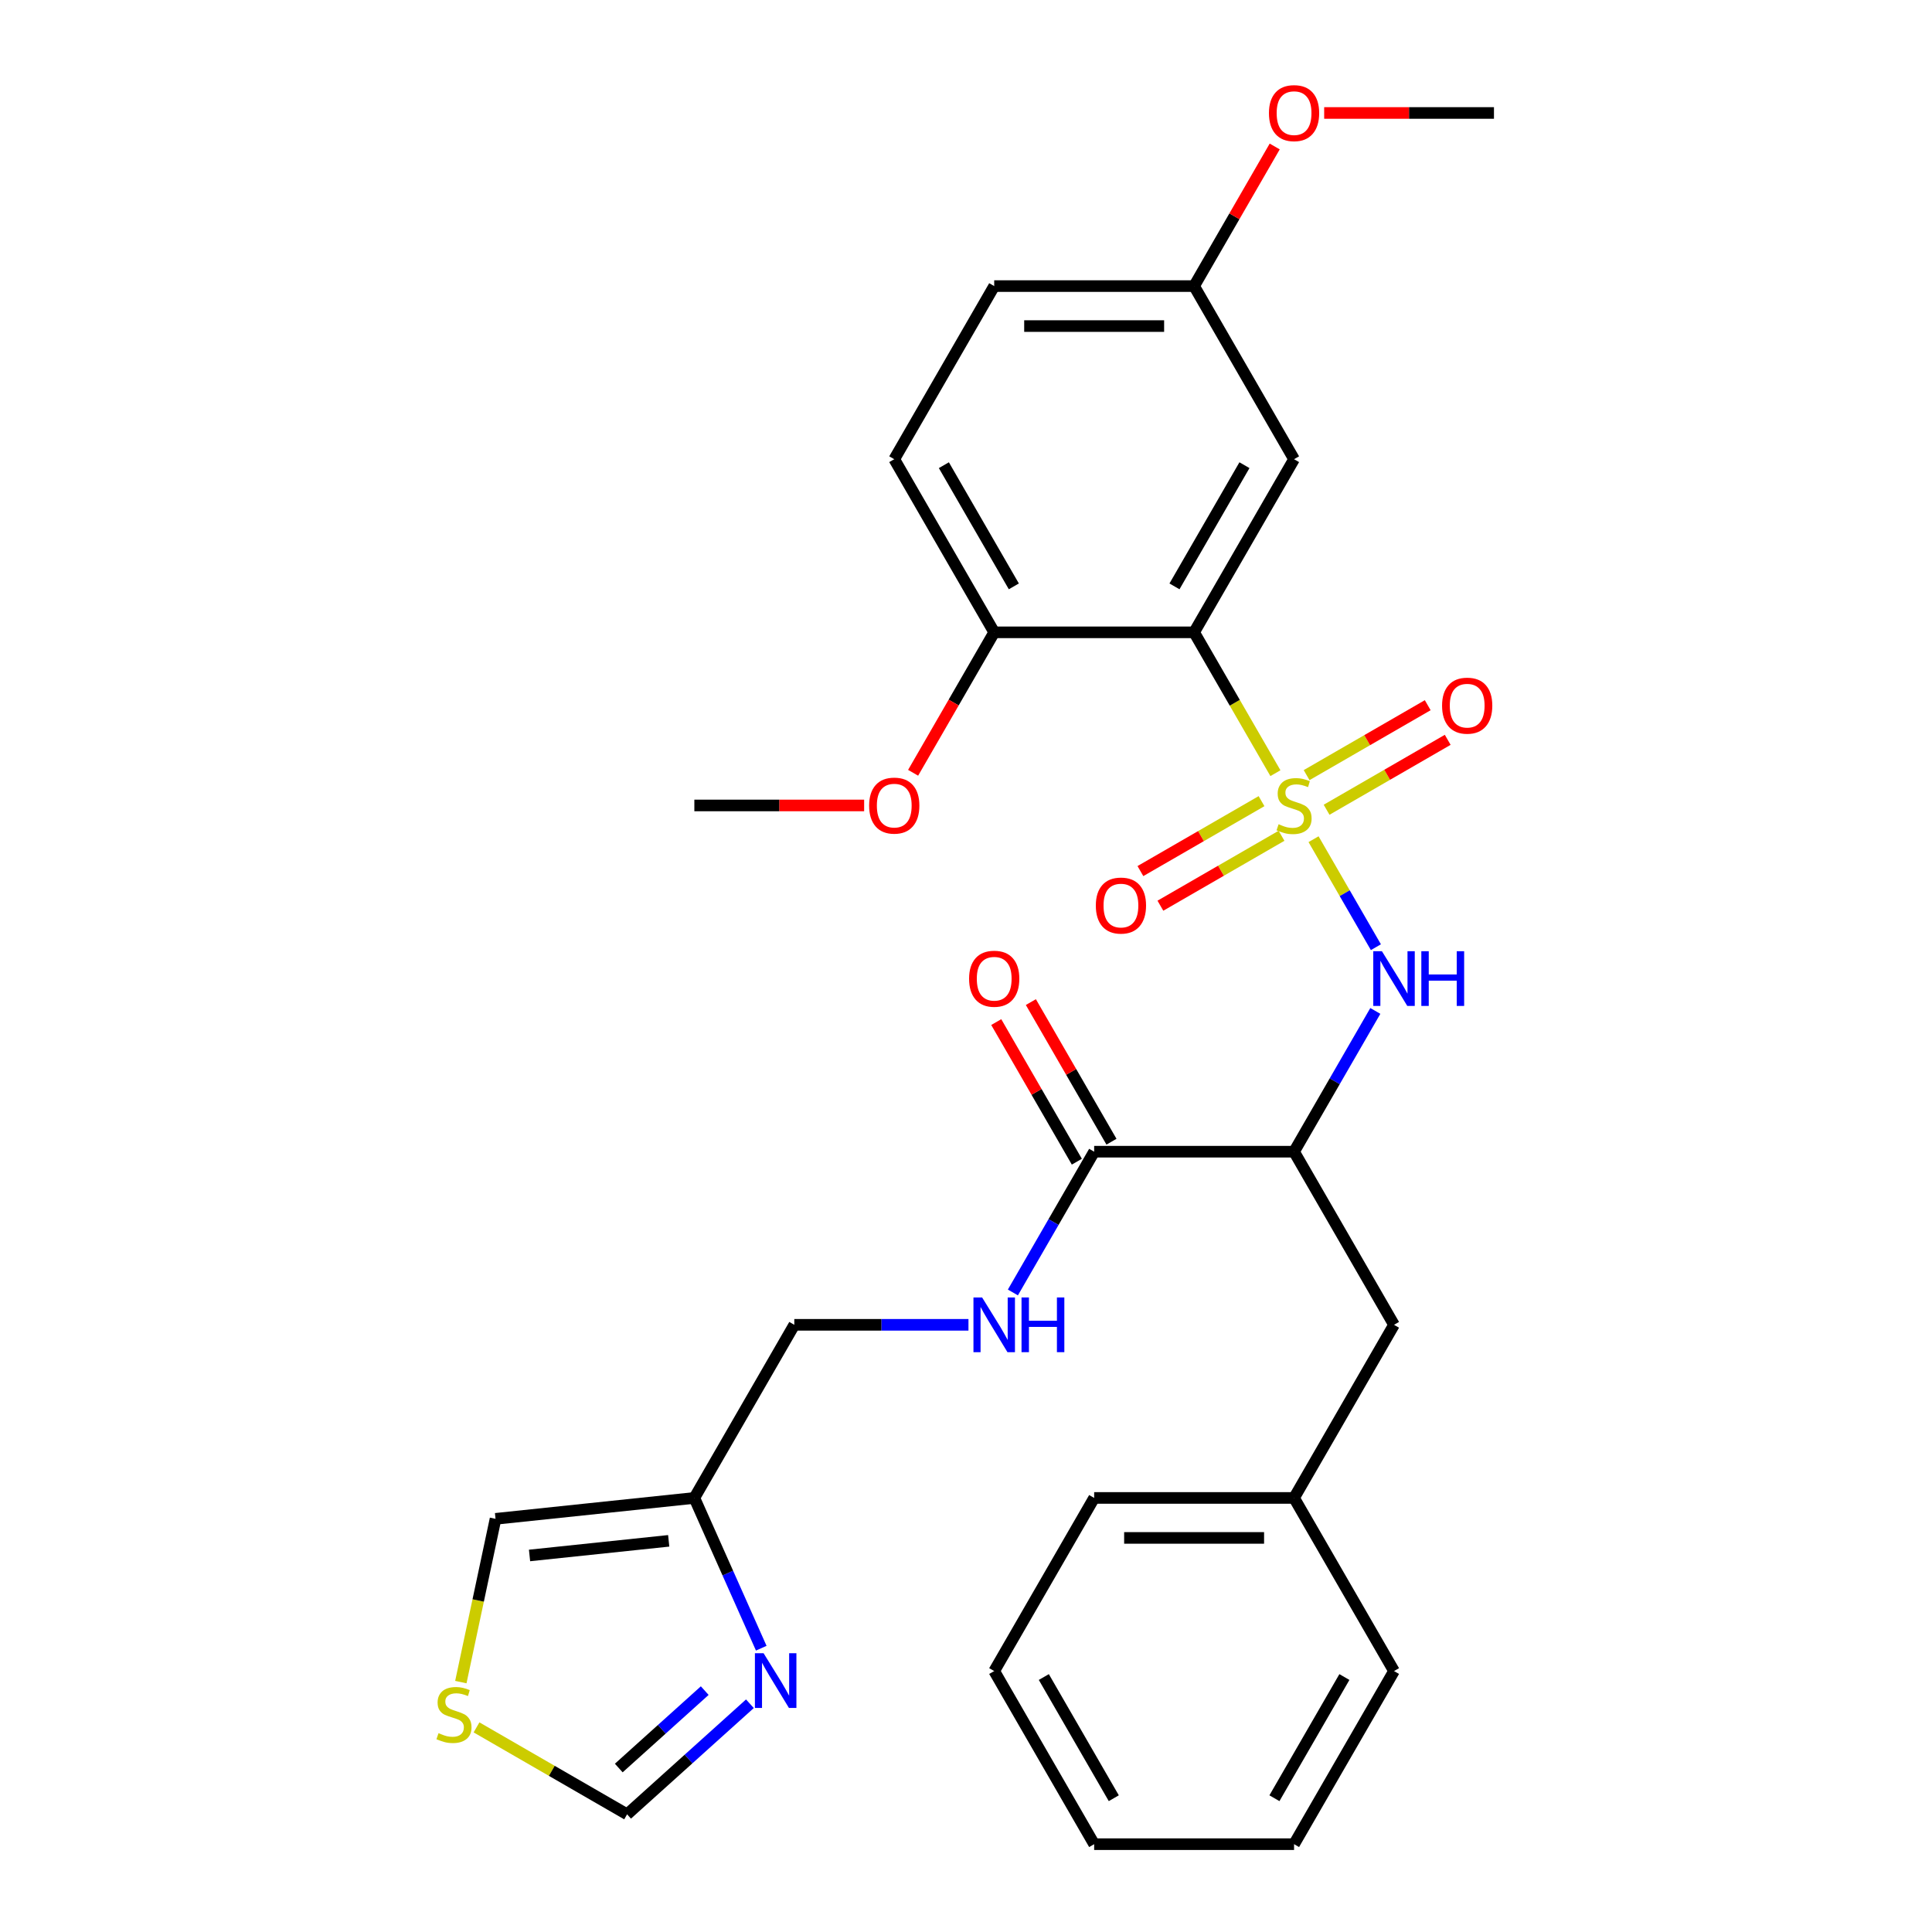 <?xml version='1.0' encoding='iso-8859-1'?>
<svg version='1.1' baseProfile='full'
              xmlns='http://www.w3.org/2000/svg'
                      xmlns:rdkit='http://www.rdkit.org/xml'
                      xmlns:xlink='http://www.w3.org/1999/xlink'
                  xml:space='preserve'
width='1000px' height='1000px' viewBox='0 0 1000 1000'>
<!-- END OF HEADER -->
<rect style='opacity:1.0;fill:#FFFFFF;stroke:none' width='1000' height='1000' x='0' y='0'> </rect>
<path class='bond-0' d='M 660.158,400.193 L 639.114,363.743' style='fill:none;fill-rule:evenodd;stroke:#CCCC00;stroke-width:6px;stroke-linecap:butt;stroke-linejoin:miter;stroke-opacity:1' />
<path class='bond-0' d='M 639.114,363.743 L 618.069,327.293' style='fill:none;fill-rule:evenodd;stroke:#000000;stroke-width:6px;stroke-linecap:butt;stroke-linejoin:miter;stroke-opacity:1' />
<path class='bond-1' d='M 679.889,434.367 L 696.025,462.316' style='fill:none;fill-rule:evenodd;stroke:#CCCC00;stroke-width:6px;stroke-linecap:butt;stroke-linejoin:miter;stroke-opacity:1' />
<path class='bond-1' d='M 696.025,462.316 L 712.161,490.265' style='fill:none;fill-rule:evenodd;stroke:#0000FF;stroke-width:6px;stroke-linecap:butt;stroke-linejoin:miter;stroke-opacity:1' />
<path class='bond-7' d='M 686.644,419.125 L 717.99,401.028' style='fill:none;fill-rule:evenodd;stroke:#CCCC00;stroke-width:6px;stroke-linecap:butt;stroke-linejoin:miter;stroke-opacity:1' />
<path class='bond-7' d='M 717.99,401.028 L 749.335,382.931' style='fill:none;fill-rule:evenodd;stroke:#FF0000;stroke-width:6px;stroke-linecap:butt;stroke-linejoin:miter;stroke-opacity:1' />
<path class='bond-7' d='M 676.297,401.204 L 707.643,383.106' style='fill:none;fill-rule:evenodd;stroke:#CCCC00;stroke-width:6px;stroke-linecap:butt;stroke-linejoin:miter;stroke-opacity:1' />
<path class='bond-7' d='M 707.643,383.106 L 738.988,365.009' style='fill:none;fill-rule:evenodd;stroke:#FF0000;stroke-width:6px;stroke-linecap:butt;stroke-linejoin:miter;stroke-opacity:1' />
<path class='bond-8' d='M 652.964,414.675 L 621.618,432.773' style='fill:none;fill-rule:evenodd;stroke:#CCCC00;stroke-width:6px;stroke-linecap:butt;stroke-linejoin:miter;stroke-opacity:1' />
<path class='bond-8' d='M 621.618,432.773 L 590.273,450.87' style='fill:none;fill-rule:evenodd;stroke:#FF0000;stroke-width:6px;stroke-linecap:butt;stroke-linejoin:miter;stroke-opacity:1' />
<path class='bond-8' d='M 663.311,432.597 L 631.965,450.694' style='fill:none;fill-rule:evenodd;stroke:#CCCC00;stroke-width:6px;stroke-linecap:butt;stroke-linejoin:miter;stroke-opacity:1' />
<path class='bond-8' d='M 631.965,450.694 L 600.62,468.791' style='fill:none;fill-rule:evenodd;stroke:#FF0000;stroke-width:6px;stroke-linecap:butt;stroke-linejoin:miter;stroke-opacity:1' />
<path class='bond-6' d='M 618.069,327.293 L 669.804,237.685' style='fill:none;fill-rule:evenodd;stroke:#000000;stroke-width:6px;stroke-linecap:butt;stroke-linejoin:miter;stroke-opacity:1' />
<path class='bond-6' d='M 607.908,303.505 L 644.122,240.779' style='fill:none;fill-rule:evenodd;stroke:#000000;stroke-width:6px;stroke-linecap:butt;stroke-linejoin:miter;stroke-opacity:1' />
<path class='bond-12' d='M 618.069,327.293 L 514.599,327.293' style='fill:none;fill-rule:evenodd;stroke:#000000;stroke-width:6px;stroke-linecap:butt;stroke-linejoin:miter;stroke-opacity:1' />
<path class='bond-2' d='M 711.87,523.255 L 690.837,559.685' style='fill:none;fill-rule:evenodd;stroke:#0000FF;stroke-width:6px;stroke-linecap:butt;stroke-linejoin:miter;stroke-opacity:1' />
<path class='bond-2' d='M 690.837,559.685 L 669.804,596.115' style='fill:none;fill-rule:evenodd;stroke:#000000;stroke-width:6px;stroke-linecap:butt;stroke-linejoin:miter;stroke-opacity:1' />
<path class='bond-3' d='M 669.804,596.115 L 566.334,596.115' style='fill:none;fill-rule:evenodd;stroke:#000000;stroke-width:6px;stroke-linecap:butt;stroke-linejoin:miter;stroke-opacity:1' />
<path class='bond-13' d='M 669.804,596.115 L 721.539,685.723' style='fill:none;fill-rule:evenodd;stroke:#000000;stroke-width:6px;stroke-linecap:butt;stroke-linejoin:miter;stroke-opacity:1' />
<path class='bond-9' d='M 566.334,596.115 L 545.301,632.546' style='fill:none;fill-rule:evenodd;stroke:#000000;stroke-width:6px;stroke-linecap:butt;stroke-linejoin:miter;stroke-opacity:1' />
<path class='bond-9' d='M 545.301,632.546 L 524.268,668.976' style='fill:none;fill-rule:evenodd;stroke:#0000FF;stroke-width:6px;stroke-linecap:butt;stroke-linejoin:miter;stroke-opacity:1' />
<path class='bond-15' d='M 575.295,590.942 L 554.435,554.811' style='fill:none;fill-rule:evenodd;stroke:#000000;stroke-width:6px;stroke-linecap:butt;stroke-linejoin:miter;stroke-opacity:1' />
<path class='bond-15' d='M 554.435,554.811 L 533.575,518.681' style='fill:none;fill-rule:evenodd;stroke:#FF0000;stroke-width:6px;stroke-linecap:butt;stroke-linejoin:miter;stroke-opacity:1' />
<path class='bond-15' d='M 557.374,601.289 L 536.514,565.158' style='fill:none;fill-rule:evenodd;stroke:#000000;stroke-width:6px;stroke-linecap:butt;stroke-linejoin:miter;stroke-opacity:1' />
<path class='bond-15' d='M 536.514,565.158 L 515.654,529.028' style='fill:none;fill-rule:evenodd;stroke:#FF0000;stroke-width:6px;stroke-linecap:butt;stroke-linejoin:miter;stroke-opacity:1' />
<path class='bond-4' d='M 394.023,853.108 L 376.709,814.219' style='fill:none;fill-rule:evenodd;stroke:#0000FF;stroke-width:6px;stroke-linecap:butt;stroke-linejoin:miter;stroke-opacity:1' />
<path class='bond-4' d='M 376.709,814.219 L 359.395,775.33' style='fill:none;fill-rule:evenodd;stroke:#000000;stroke-width:6px;stroke-linecap:butt;stroke-linejoin:miter;stroke-opacity:1' />
<path class='bond-11' d='M 388.153,881.854 L 356.37,910.472' style='fill:none;fill-rule:evenodd;stroke:#0000FF;stroke-width:6px;stroke-linecap:butt;stroke-linejoin:miter;stroke-opacity:1' />
<path class='bond-11' d='M 356.37,910.472 L 324.586,939.09' style='fill:none;fill-rule:evenodd;stroke:#000000;stroke-width:6px;stroke-linecap:butt;stroke-linejoin:miter;stroke-opacity:1' />
<path class='bond-11' d='M 364.771,875.061 L 342.523,895.093' style='fill:none;fill-rule:evenodd;stroke:#0000FF;stroke-width:6px;stroke-linecap:butt;stroke-linejoin:miter;stroke-opacity:1' />
<path class='bond-11' d='M 342.523,895.093 L 320.274,915.126' style='fill:none;fill-rule:evenodd;stroke:#000000;stroke-width:6px;stroke-linecap:butt;stroke-linejoin:miter;stroke-opacity:1' />
<path class='bond-5' d='M 359.395,775.33 L 411.129,685.723' style='fill:none;fill-rule:evenodd;stroke:#000000;stroke-width:6px;stroke-linecap:butt;stroke-linejoin:miter;stroke-opacity:1' />
<path class='bond-14' d='M 359.395,775.33 L 256.491,786.146' style='fill:none;fill-rule:evenodd;stroke:#000000;stroke-width:6px;stroke-linecap:butt;stroke-linejoin:miter;stroke-opacity:1' />
<path class='bond-14' d='M 346.122,797.533 L 274.09,805.104' style='fill:none;fill-rule:evenodd;stroke:#000000;stroke-width:6px;stroke-linecap:butt;stroke-linejoin:miter;stroke-opacity:1' />
<path class='bond-18' d='M 669.804,237.685 L 618.069,148.078' style='fill:none;fill-rule:evenodd;stroke:#000000;stroke-width:6px;stroke-linecap:butt;stroke-linejoin:miter;stroke-opacity:1' />
<path class='bond-16' d='M 501.273,685.723 L 456.201,685.723' style='fill:none;fill-rule:evenodd;stroke:#0000FF;stroke-width:6px;stroke-linecap:butt;stroke-linejoin:miter;stroke-opacity:1' />
<path class='bond-16' d='M 456.201,685.723 L 411.129,685.723' style='fill:none;fill-rule:evenodd;stroke:#000000;stroke-width:6px;stroke-linecap:butt;stroke-linejoin:miter;stroke-opacity:1' />
<path class='bond-10' d='M 238.53,870.648 L 247.511,828.397' style='fill:none;fill-rule:evenodd;stroke:#CCCC00;stroke-width:6px;stroke-linecap:butt;stroke-linejoin:miter;stroke-opacity:1' />
<path class='bond-10' d='M 247.511,828.397 L 256.491,786.146' style='fill:none;fill-rule:evenodd;stroke:#000000;stroke-width:6px;stroke-linecap:butt;stroke-linejoin:miter;stroke-opacity:1' />
<path class='bond-32' d='M 246.646,894.091 L 285.616,916.59' style='fill:none;fill-rule:evenodd;stroke:#CCCC00;stroke-width:6px;stroke-linecap:butt;stroke-linejoin:miter;stroke-opacity:1' />
<path class='bond-32' d='M 285.616,916.59 L 324.586,939.09' style='fill:none;fill-rule:evenodd;stroke:#000000;stroke-width:6px;stroke-linecap:butt;stroke-linejoin:miter;stroke-opacity:1' />
<path class='bond-17' d='M 514.599,327.293 L 462.864,237.685' style='fill:none;fill-rule:evenodd;stroke:#000000;stroke-width:6px;stroke-linecap:butt;stroke-linejoin:miter;stroke-opacity:1' />
<path class='bond-17' d='M 524.761,303.505 L 488.546,240.779' style='fill:none;fill-rule:evenodd;stroke:#000000;stroke-width:6px;stroke-linecap:butt;stroke-linejoin:miter;stroke-opacity:1' />
<path class='bond-21' d='M 514.599,327.293 L 493.612,363.643' style='fill:none;fill-rule:evenodd;stroke:#000000;stroke-width:6px;stroke-linecap:butt;stroke-linejoin:miter;stroke-opacity:1' />
<path class='bond-21' d='M 493.612,363.643 L 472.626,399.993' style='fill:none;fill-rule:evenodd;stroke:#FF0000;stroke-width:6px;stroke-linecap:butt;stroke-linejoin:miter;stroke-opacity:1' />
<path class='bond-19' d='M 721.539,685.723 L 669.804,775.33' style='fill:none;fill-rule:evenodd;stroke:#000000;stroke-width:6px;stroke-linecap:butt;stroke-linejoin:miter;stroke-opacity:1' />
<path class='bond-20' d='M 462.864,237.685 L 514.599,148.078' style='fill:none;fill-rule:evenodd;stroke:#000000;stroke-width:6px;stroke-linecap:butt;stroke-linejoin:miter;stroke-opacity:1' />
<path class='bond-22' d='M 618.069,148.078 L 638.929,111.947' style='fill:none;fill-rule:evenodd;stroke:#000000;stroke-width:6px;stroke-linecap:butt;stroke-linejoin:miter;stroke-opacity:1' />
<path class='bond-22' d='M 638.929,111.947 L 659.789,75.817' style='fill:none;fill-rule:evenodd;stroke:#FF0000;stroke-width:6px;stroke-linecap:butt;stroke-linejoin:miter;stroke-opacity:1' />
<path class='bond-30' d='M 618.069,148.078 L 514.599,148.078' style='fill:none;fill-rule:evenodd;stroke:#000000;stroke-width:6px;stroke-linecap:butt;stroke-linejoin:miter;stroke-opacity:1' />
<path class='bond-30' d='M 602.549,168.772 L 530.12,168.772' style='fill:none;fill-rule:evenodd;stroke:#000000;stroke-width:6px;stroke-linecap:butt;stroke-linejoin:miter;stroke-opacity:1' />
<path class='bond-23' d='M 669.804,775.33 L 566.334,775.33' style='fill:none;fill-rule:evenodd;stroke:#000000;stroke-width:6px;stroke-linecap:butt;stroke-linejoin:miter;stroke-opacity:1' />
<path class='bond-23' d='M 654.284,796.024 L 581.855,796.024' style='fill:none;fill-rule:evenodd;stroke:#000000;stroke-width:6px;stroke-linecap:butt;stroke-linejoin:miter;stroke-opacity:1' />
<path class='bond-24' d='M 669.804,775.33 L 721.539,864.938' style='fill:none;fill-rule:evenodd;stroke:#000000;stroke-width:6px;stroke-linecap:butt;stroke-linejoin:miter;stroke-opacity:1' />
<path class='bond-25' d='M 447.278,416.9 L 403.336,416.9' style='fill:none;fill-rule:evenodd;stroke:#FF0000;stroke-width:6px;stroke-linecap:butt;stroke-linejoin:miter;stroke-opacity:1' />
<path class='bond-25' d='M 403.336,416.9 L 359.395,416.9' style='fill:none;fill-rule:evenodd;stroke:#000000;stroke-width:6px;stroke-linecap:butt;stroke-linejoin:miter;stroke-opacity:1' />
<path class='bond-26' d='M 685.391,58.47 L 729.332,58.47' style='fill:none;fill-rule:evenodd;stroke:#FF0000;stroke-width:6px;stroke-linecap:butt;stroke-linejoin:miter;stroke-opacity:1' />
<path class='bond-26' d='M 729.332,58.47 L 773.274,58.47' style='fill:none;fill-rule:evenodd;stroke:#000000;stroke-width:6px;stroke-linecap:butt;stroke-linejoin:miter;stroke-opacity:1' />
<path class='bond-28' d='M 566.334,775.33 L 514.599,864.938' style='fill:none;fill-rule:evenodd;stroke:#000000;stroke-width:6px;stroke-linecap:butt;stroke-linejoin:miter;stroke-opacity:1' />
<path class='bond-27' d='M 721.539,864.938 L 669.804,954.545' style='fill:none;fill-rule:evenodd;stroke:#000000;stroke-width:6px;stroke-linecap:butt;stroke-linejoin:miter;stroke-opacity:1' />
<path class='bond-27' d='M 695.857,868.032 L 659.643,930.757' style='fill:none;fill-rule:evenodd;stroke:#000000;stroke-width:6px;stroke-linecap:butt;stroke-linejoin:miter;stroke-opacity:1' />
<path class='bond-29' d='M 669.804,954.545 L 566.334,954.545' style='fill:none;fill-rule:evenodd;stroke:#000000;stroke-width:6px;stroke-linecap:butt;stroke-linejoin:miter;stroke-opacity:1' />
<path class='bond-31' d='M 514.599,864.938 L 566.334,954.545' style='fill:none;fill-rule:evenodd;stroke:#000000;stroke-width:6px;stroke-linecap:butt;stroke-linejoin:miter;stroke-opacity:1' />
<path class='bond-31' d='M 540.281,868.032 L 576.496,930.757' style='fill:none;fill-rule:evenodd;stroke:#000000;stroke-width:6px;stroke-linecap:butt;stroke-linejoin:miter;stroke-opacity:1' />
<path  class='atom-0' d='M 661.804 426.62
Q 662.124 426.74, 663.444 427.3
Q 664.764 427.86, 666.204 428.22
Q 667.684 428.54, 669.124 428.54
Q 671.804 428.54, 673.364 427.26
Q 674.924 425.94, 674.924 423.66
Q 674.924 422.1, 674.124 421.14
Q 673.364 420.18, 672.164 419.66
Q 670.964 419.14, 668.964 418.54
Q 666.444 417.78, 664.924 417.06
Q 663.444 416.34, 662.364 414.82
Q 661.324 413.3, 661.324 410.74
Q 661.324 407.18, 663.724 404.98
Q 666.164 402.78, 670.964 402.78
Q 674.244 402.78, 677.964 404.34
L 677.044 407.42
Q 673.644 406.02, 671.084 406.02
Q 668.324 406.02, 666.804 407.18
Q 665.284 408.3, 665.324 410.26
Q 665.324 411.78, 666.084 412.7
Q 666.884 413.62, 668.004 414.14
Q 669.164 414.66, 671.084 415.26
Q 673.644 416.06, 675.164 416.86
Q 676.684 417.66, 677.764 419.3
Q 678.884 420.9, 678.884 423.66
Q 678.884 427.58, 676.244 429.7
Q 673.644 431.78, 669.284 431.78
Q 666.764 431.78, 664.844 431.22
Q 662.964 430.7, 660.724 429.78
L 661.804 426.62
' fill='#CCCC00'/>
<path  class='atom-2' d='M 715.279 492.348
L 724.559 507.348
Q 725.479 508.828, 726.959 511.508
Q 728.439 514.188, 728.519 514.348
L 728.519 492.348
L 732.279 492.348
L 732.279 520.668
L 728.399 520.668
L 718.439 504.268
Q 717.279 502.348, 716.039 500.148
Q 714.839 497.948, 714.479 497.268
L 714.479 520.668
L 710.799 520.668
L 710.799 492.348
L 715.279 492.348
' fill='#0000FF'/>
<path  class='atom-2' d='M 735.679 492.348
L 739.519 492.348
L 739.519 504.388
L 753.999 504.388
L 753.999 492.348
L 757.839 492.348
L 757.839 520.668
L 753.999 520.668
L 753.999 507.588
L 739.519 507.588
L 739.519 520.668
L 735.679 520.668
L 735.679 492.348
' fill='#0000FF'/>
<path  class='atom-5' d='M 395.22 855.695
L 404.5 870.695
Q 405.42 872.175, 406.9 874.855
Q 408.38 877.535, 408.46 877.695
L 408.46 855.695
L 412.22 855.695
L 412.22 884.015
L 408.34 884.015
L 398.38 867.615
Q 397.22 865.695, 395.98 863.495
Q 394.78 861.295, 394.42 860.615
L 394.42 884.015
L 390.74 884.015
L 390.74 855.695
L 395.22 855.695
' fill='#0000FF'/>
<path  class='atom-8' d='M 746.412 365.245
Q 746.412 358.445, 749.772 354.645
Q 753.132 350.845, 759.412 350.845
Q 765.692 350.845, 769.052 354.645
Q 772.412 358.445, 772.412 365.245
Q 772.412 372.125, 769.012 376.045
Q 765.612 379.925, 759.412 379.925
Q 753.172 379.925, 749.772 376.045
Q 746.412 372.165, 746.412 365.245
M 759.412 376.725
Q 763.732 376.725, 766.052 373.845
Q 768.412 370.925, 768.412 365.245
Q 768.412 359.685, 766.052 356.885
Q 763.732 354.045, 759.412 354.045
Q 755.092 354.045, 752.732 356.845
Q 750.412 359.645, 750.412 365.245
Q 750.412 370.965, 752.732 373.845
Q 755.092 376.725, 759.412 376.725
' fill='#FF0000'/>
<path  class='atom-9' d='M 567.197 468.715
Q 567.197 461.915, 570.557 458.115
Q 573.917 454.315, 580.197 454.315
Q 586.477 454.315, 589.837 458.115
Q 593.197 461.915, 593.197 468.715
Q 593.197 475.595, 589.797 479.515
Q 586.397 483.395, 580.197 483.395
Q 573.957 483.395, 570.557 479.515
Q 567.197 475.635, 567.197 468.715
M 580.197 480.195
Q 584.517 480.195, 586.837 477.315
Q 589.197 474.395, 589.197 468.715
Q 589.197 463.155, 586.837 460.355
Q 584.517 457.515, 580.197 457.515
Q 575.877 457.515, 573.517 460.315
Q 571.197 463.115, 571.197 468.715
Q 571.197 474.435, 573.517 477.315
Q 575.877 480.195, 580.197 480.195
' fill='#FF0000'/>
<path  class='atom-10' d='M 508.339 671.563
L 517.619 686.563
Q 518.539 688.043, 520.019 690.723
Q 521.499 693.403, 521.579 693.563
L 521.579 671.563
L 525.339 671.563
L 525.339 699.883
L 521.459 699.883
L 511.499 683.483
Q 510.339 681.563, 509.099 679.363
Q 507.899 677.163, 507.539 676.483
L 507.539 699.883
L 503.859 699.883
L 503.859 671.563
L 508.339 671.563
' fill='#0000FF'/>
<path  class='atom-10' d='M 528.739 671.563
L 532.579 671.563
L 532.579 683.603
L 547.059 683.603
L 547.059 671.563
L 550.899 671.563
L 550.899 699.883
L 547.059 699.883
L 547.059 686.803
L 532.579 686.803
L 532.579 699.883
L 528.739 699.883
L 528.739 671.563
' fill='#0000FF'/>
<path  class='atom-11' d='M 226.979 897.075
Q 227.299 897.195, 228.619 897.755
Q 229.939 898.315, 231.379 898.675
Q 232.859 898.995, 234.299 898.995
Q 236.979 898.995, 238.539 897.715
Q 240.099 896.395, 240.099 894.115
Q 240.099 892.555, 239.299 891.595
Q 238.539 890.635, 237.339 890.115
Q 236.139 889.595, 234.139 888.995
Q 231.619 888.235, 230.099 887.515
Q 228.619 886.795, 227.539 885.275
Q 226.499 883.755, 226.499 881.195
Q 226.499 877.635, 228.899 875.435
Q 231.339 873.235, 236.139 873.235
Q 239.419 873.235, 243.139 874.795
L 242.219 877.875
Q 238.819 876.475, 236.259 876.475
Q 233.499 876.475, 231.979 877.635
Q 230.459 878.755, 230.499 880.715
Q 230.499 882.235, 231.259 883.155
Q 232.059 884.075, 233.179 884.595
Q 234.339 885.115, 236.259 885.715
Q 238.819 886.515, 240.339 887.315
Q 241.859 888.115, 242.939 889.755
Q 244.059 891.355, 244.059 894.115
Q 244.059 898.035, 241.419 900.155
Q 238.819 902.235, 234.459 902.235
Q 231.939 902.235, 230.019 901.675
Q 228.139 901.155, 225.899 900.235
L 226.979 897.075
' fill='#CCCC00'/>
<path  class='atom-16' d='M 501.599 506.588
Q 501.599 499.788, 504.959 495.988
Q 508.319 492.188, 514.599 492.188
Q 520.879 492.188, 524.239 495.988
Q 527.599 499.788, 527.599 506.588
Q 527.599 513.468, 524.199 517.388
Q 520.799 521.268, 514.599 521.268
Q 508.359 521.268, 504.959 517.388
Q 501.599 513.508, 501.599 506.588
M 514.599 518.068
Q 518.919 518.068, 521.239 515.188
Q 523.599 512.268, 523.599 506.588
Q 523.599 501.028, 521.239 498.228
Q 518.919 495.388, 514.599 495.388
Q 510.279 495.388, 507.919 498.188
Q 505.599 500.988, 505.599 506.588
Q 505.599 512.308, 507.919 515.188
Q 510.279 518.068, 514.599 518.068
' fill='#FF0000'/>
<path  class='atom-22' d='M 449.864 416.98
Q 449.864 410.18, 453.224 406.38
Q 456.584 402.58, 462.864 402.58
Q 469.144 402.58, 472.504 406.38
Q 475.864 410.18, 475.864 416.98
Q 475.864 423.86, 472.464 427.78
Q 469.064 431.66, 462.864 431.66
Q 456.624 431.66, 453.224 427.78
Q 449.864 423.9, 449.864 416.98
M 462.864 428.46
Q 467.184 428.46, 469.504 425.58
Q 471.864 422.66, 471.864 416.98
Q 471.864 411.42, 469.504 408.62
Q 467.184 405.78, 462.864 405.78
Q 458.544 405.78, 456.184 408.58
Q 453.864 411.38, 453.864 416.98
Q 453.864 422.7, 456.184 425.58
Q 458.544 428.46, 462.864 428.46
' fill='#FF0000'/>
<path  class='atom-23' d='M 656.804 58.55
Q 656.804 51.75, 660.164 47.95
Q 663.524 44.15, 669.804 44.15
Q 676.084 44.15, 679.444 47.95
Q 682.804 51.75, 682.804 58.55
Q 682.804 65.43, 679.404 69.35
Q 676.004 73.23, 669.804 73.23
Q 663.564 73.23, 660.164 69.35
Q 656.804 65.47, 656.804 58.55
M 669.804 70.03
Q 674.124 70.03, 676.444 67.15
Q 678.804 64.23, 678.804 58.55
Q 678.804 52.99, 676.444 50.19
Q 674.124 47.35, 669.804 47.35
Q 665.484 47.35, 663.124 50.15
Q 660.804 52.95, 660.804 58.55
Q 660.804 64.27, 663.124 67.15
Q 665.484 70.03, 669.804 70.03
' fill='#FF0000'/>
</svg>
